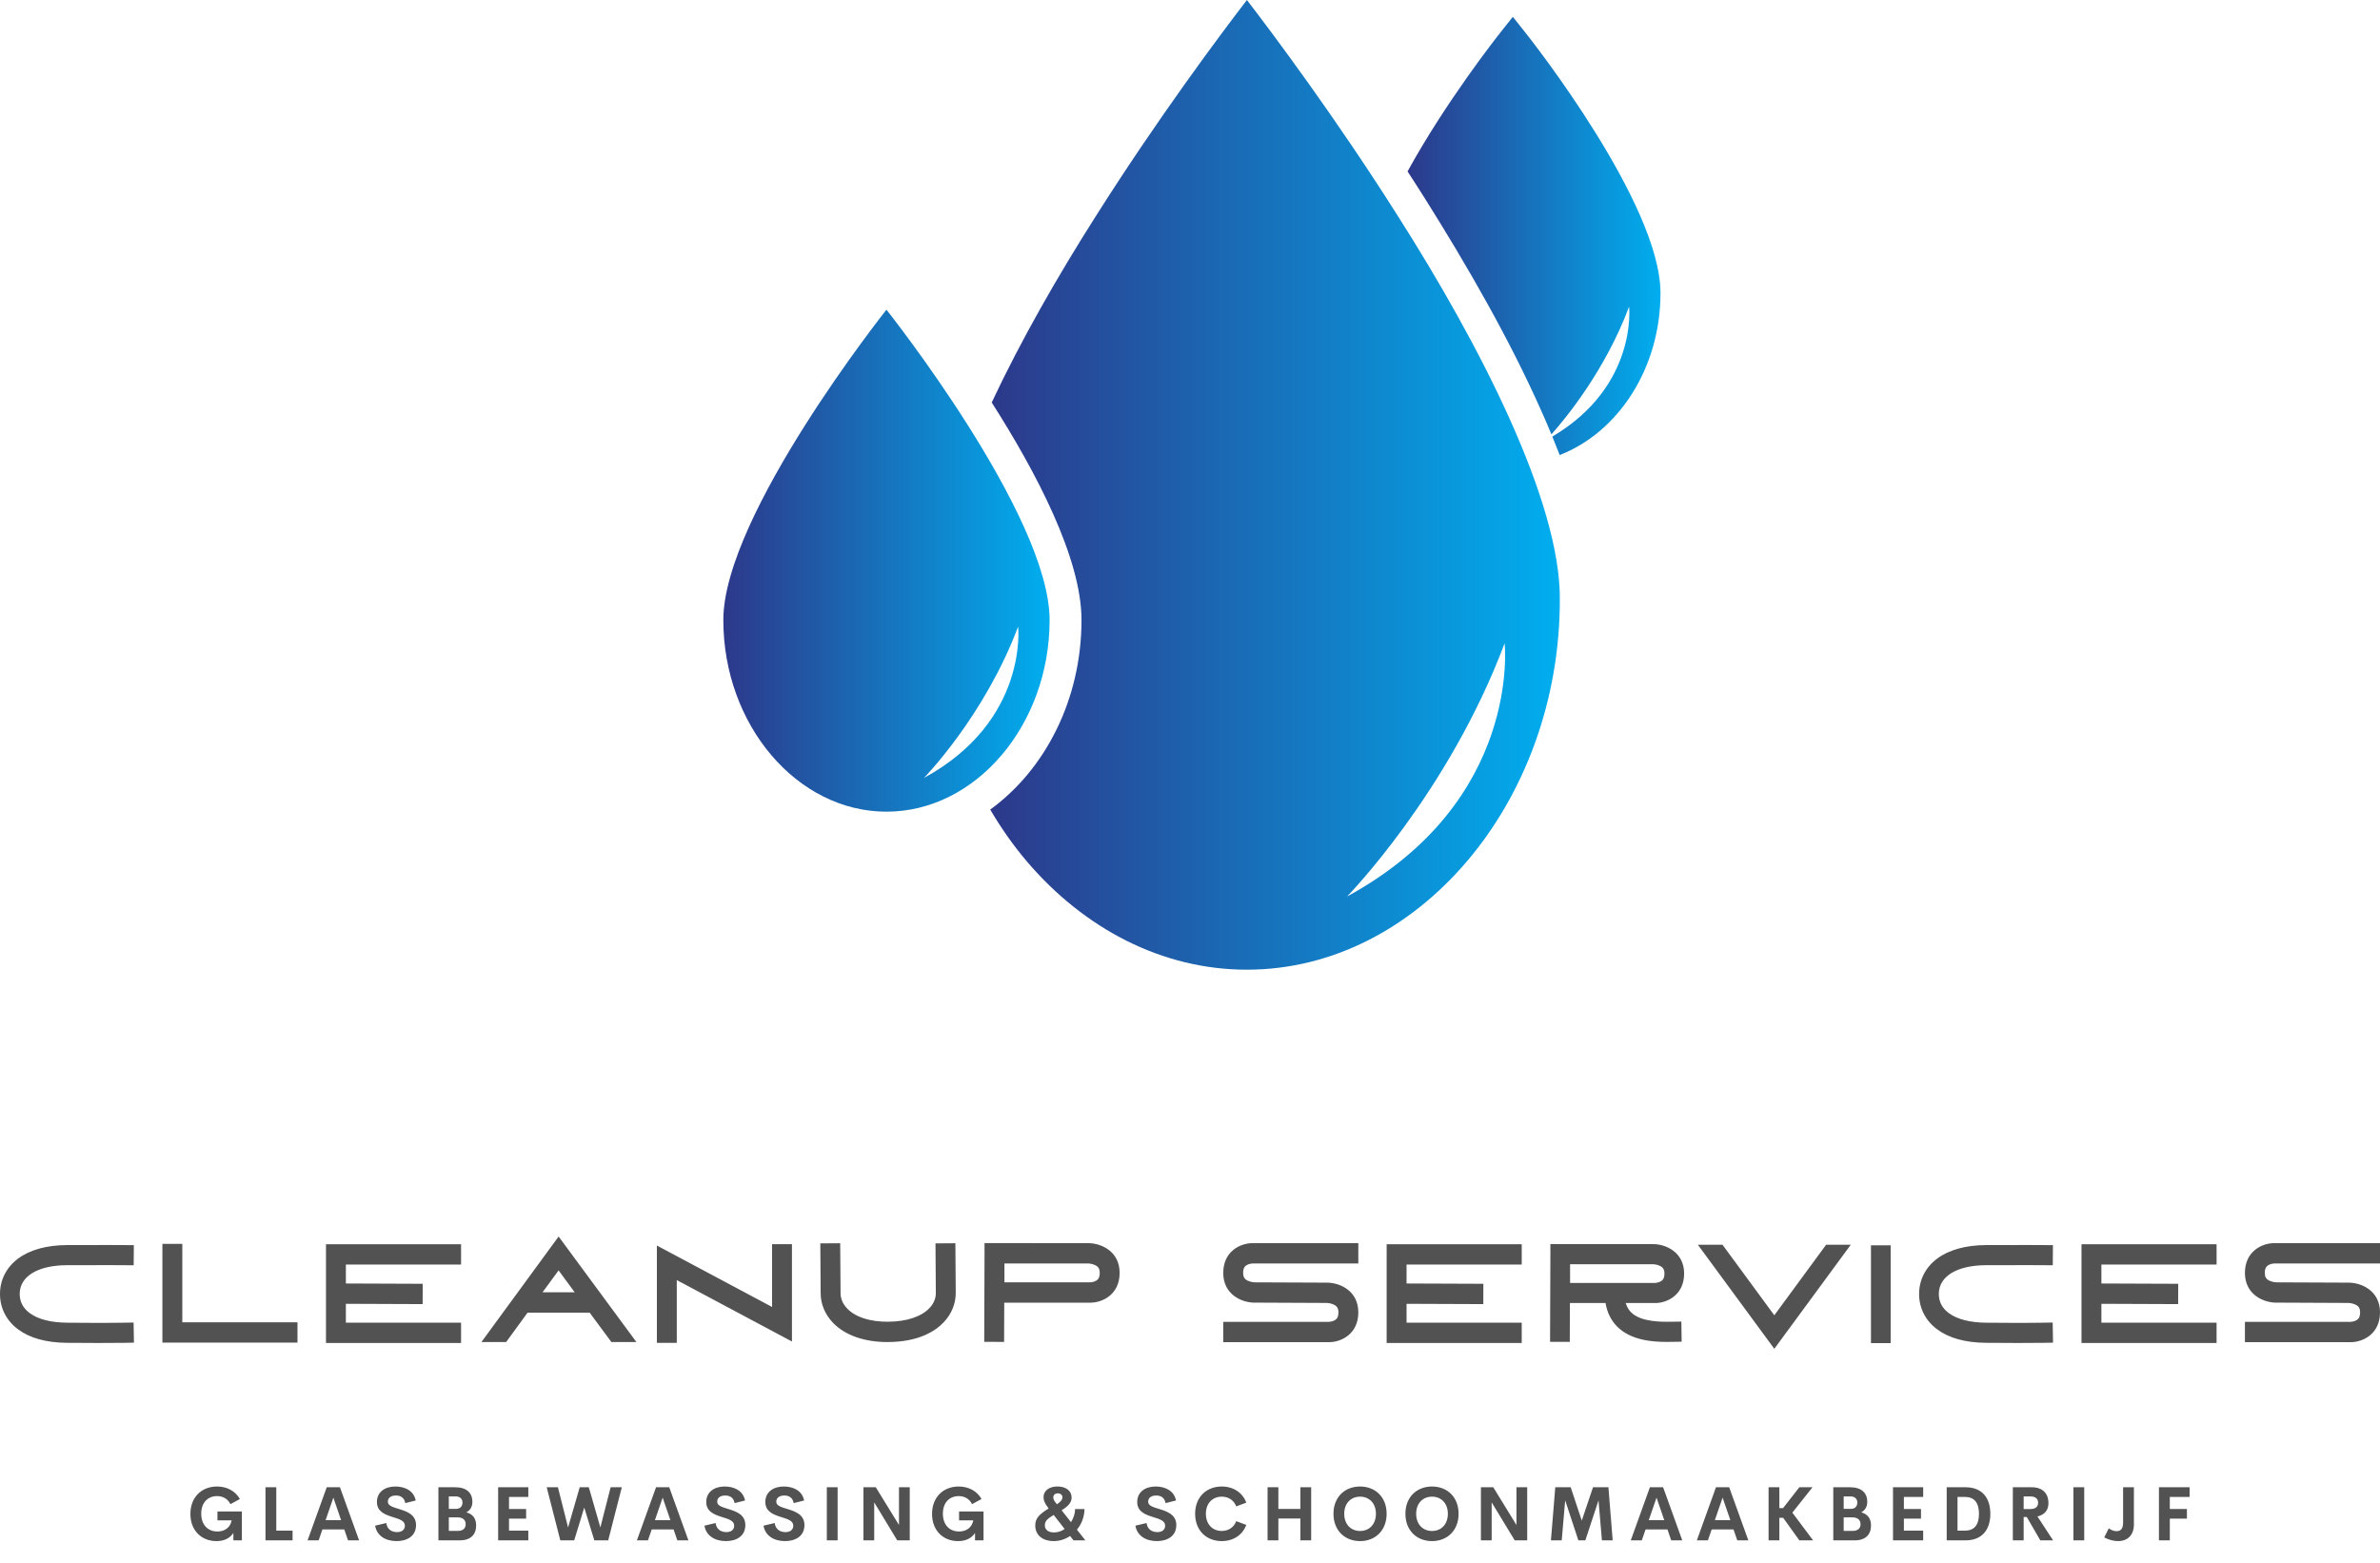<svg width="102" height="67" viewBox="0 0 102 67" fill="none" xmlns="http://www.w3.org/2000/svg">
<path d="M37.991 13.274C37.991 13.274 31 22.076 31 26.574C31 31.074 34.16 34.79 37.991 34.79C41.822 34.79 44.983 31.074 44.983 26.574C44.983 22.076 37.991 13.274 37.991 13.274ZM39.6 33.343C39.6 33.343 42.196 30.691 43.634 26.858C43.634 26.858 44.082 30.901 39.6 33.343Z" fill="url(#paint0_linear_367_2)"/>
<path d="M59.912 9.263C57.228 5.02 54.549 1.445 53.439 0C52.33 1.445 49.649 5.02 46.965 9.263C45.355 11.792 43.759 14.574 42.502 17.251C44.398 20.221 46.35 23.924 46.35 26.574C46.35 29.995 44.784 32.996 42.438 34.701C42.906 35.495 43.43 36.242 44.009 36.923C46.46 39.8 49.797 41.563 53.438 41.563C57.077 41.563 60.414 39.8 62.865 36.923C65.314 34.046 66.852 30.065 66.85 25.696C66.881 21.498 63.422 14.777 59.912 9.263ZM57.731 38.426C57.731 38.426 62.077 33.988 64.484 27.572C64.484 27.572 65.234 34.34 57.731 38.426Z" fill="url(#paint1_linear_367_2)"/>
<path d="M66.061 17.623L66.212 17.96C66.307 18.18 66.399 18.399 66.489 18.618C67.1 17.932 68.793 15.881 69.819 13.145C69.819 13.145 70.194 16.547 66.529 18.712C66.638 18.977 66.743 19.242 66.843 19.504C69.35 18.529 71.164 15.788 71.164 12.561C71.164 8.729 65.607 1.689 65.369 1.392L64.836 0.722L64.304 1.392C64.157 1.576 61.968 4.352 60.324 7.348C60.571 7.727 60.819 8.111 61.066 8.504C62.883 11.394 64.706 14.562 66.061 17.623Z" fill="url(#paint2_linear_367_2)"/>
<path d="M5.725 56.687L5.74 57.549L5.317 57.557C5.312 57.557 4.944 57.563 4.225 57.563C3.861 57.563 3.406 57.561 2.863 57.556C1.986 57.549 1.285 57.355 0.779 56.982C0.277 56.611 0 56.071 0 55.462C0 54.853 0.279 54.312 0.786 53.938C1.288 53.568 2.007 53.37 2.865 53.367C4.478 53.36 5.305 53.367 5.313 53.367L5.736 53.37L5.729 54.233L5.307 54.229C5.299 54.229 4.475 54.223 2.868 54.229C1.62 54.234 0.844 54.706 0.844 55.462C0.844 55.796 0.989 56.073 1.274 56.283C1.63 56.546 2.182 56.688 2.87 56.694C4.473 56.709 5.295 56.695 5.303 56.694L5.725 56.687ZM7.813 56.676H12.749V57.546H6.96V53.315H7.813L7.813 56.676ZM19.76 54.202L14.823 54.202V55.013L18.116 55.026L18.113 55.897L14.823 55.884V56.692H19.76V57.563H13.971V53.331H19.76L19.76 54.202ZM23.941 53L27.274 57.522H26.202L25.27 56.262H22.611L21.693 57.522H20.633L23.941 53ZM23.251 55.391H24.63L23.94 54.452L23.251 55.391ZM33.089 53.327H33.941V57.5L29.005 54.867V57.559H28.152V53.386L33.089 56.019L33.089 53.327ZM40.945 53.288L40.96 55.403C40.966 55.87 40.781 56.325 40.44 56.681C40.077 57.06 39.371 57.513 38.069 57.523C38.056 57.523 38.043 57.523 38.031 57.523C37.045 57.523 36.221 57.234 35.709 56.707C35.356 56.344 35.165 55.883 35.171 55.406L35.156 53.294L36.008 53.288L36.024 55.409L36.024 55.413C36.02 55.659 36.12 55.894 36.314 56.093C36.67 56.459 37.29 56.657 38.062 56.652C38.85 56.646 39.477 56.44 39.83 56.072C40.015 55.879 40.111 55.651 40.107 55.413V55.41L40.092 53.294L40.945 53.288ZM46.64 53.284C47.18 53.284 47.984 53.623 47.984 54.559C47.984 55.495 47.237 55.835 46.734 55.835H43.039L43.033 57.517L42.181 57.514L42.194 53.72V53.283H42.196V53.282L42.622 53.283L46.64 53.284ZM46.971 54.897C47.05 54.852 47.131 54.777 47.131 54.559C47.131 54.384 47.073 54.29 46.924 54.221C46.789 54.16 46.641 54.154 46.64 54.154H43.047V54.964H46.731C46.768 54.963 46.879 54.948 46.971 54.897ZM53.437 54.222C53.358 54.267 53.277 54.342 53.277 54.559C53.277 54.729 53.331 54.822 53.469 54.89C53.608 54.959 53.764 54.964 53.772 54.964L56.871 54.977C57.41 54.977 58.214 55.316 58.214 56.252C58.214 57.188 57.467 57.528 56.965 57.528H52.425V56.657H56.961C56.998 56.656 57.109 56.641 57.201 56.59C57.28 56.545 57.361 56.47 57.361 56.252C57.361 56.083 57.307 55.99 57.169 55.922C57.031 55.853 56.875 55.847 56.867 55.847L53.769 55.833V55.835C53.228 55.835 52.425 55.495 52.425 54.559C52.425 53.623 53.172 53.284 53.674 53.284H58.214V54.155H53.678C53.64 54.156 53.529 54.17 53.437 54.222ZM65.217 54.202L60.281 54.202V55.013L63.573 55.026L63.57 55.897L60.281 55.884V56.692H65.217V57.563H59.428V53.331H65.217L65.217 54.202ZM71.636 56.653L72.058 56.646L72.071 57.508L71.649 57.515C71.583 57.516 71.509 57.517 71.428 57.517C70.841 57.517 69.901 57.458 69.307 56.86C69.043 56.594 68.876 56.256 68.809 55.851H67.282L67.276 57.516L66.431 57.513L66.445 53.756V53.325H66.447V53.323L66.868 53.325H70.846C71.381 53.325 72.177 53.661 72.177 54.588C72.177 55.514 71.437 55.851 70.94 55.851H69.675C69.721 56.008 69.795 56.14 69.9 56.245C70.324 56.672 71.21 56.659 71.636 56.652L71.636 56.653ZM67.289 54.989L70.937 54.989C70.974 54.987 71.084 54.973 71.174 54.922C71.253 54.878 71.333 54.803 71.333 54.588C71.333 54.415 71.275 54.321 71.128 54.253C70.994 54.192 70.848 54.187 70.846 54.187H67.289L67.289 54.989ZM78.262 53.353H79.318L76.042 57.813L72.766 53.353H73.822L76.042 56.376L78.262 53.353ZM81.028 57.568H80.184V53.378H81.028V57.568ZM87.972 56.687L87.987 57.549L87.565 57.557C87.559 57.557 87.191 57.563 86.472 57.563C86.108 57.563 85.653 57.561 85.11 57.556C84.233 57.549 83.532 57.355 83.026 56.982C82.524 56.611 82.247 56.071 82.247 55.462C82.247 54.853 82.526 54.312 83.033 53.938C83.536 53.568 84.254 53.37 85.112 53.367C86.725 53.36 87.552 53.367 87.561 53.367L87.983 53.37L87.976 54.233L87.554 54.229C87.546 54.229 86.722 54.223 85.115 54.229C83.867 54.234 83.092 54.706 83.092 55.462C83.092 55.796 83.236 56.073 83.521 56.283C83.877 56.546 84.429 56.688 85.117 56.694C86.721 56.709 87.542 56.695 87.55 56.694L87.972 56.687ZM94.997 54.202L90.06 54.202V55.013L93.353 55.026L93.349 55.897L90.06 55.884V56.692H94.996V57.563H89.207V53.331H94.996L94.997 54.202ZM97.224 54.222C97.144 54.267 97.063 54.342 97.063 54.559C97.063 54.729 97.117 54.822 97.255 54.89C97.394 54.959 97.55 54.964 97.558 54.964L100.658 54.977C101.196 54.977 102 55.316 102 56.252C102 57.188 101.253 57.528 100.751 57.528H96.211V56.657H100.747C100.784 56.656 100.895 56.641 100.987 56.59C101.066 56.545 101.147 56.47 101.147 56.252C101.147 56.083 101.094 55.99 100.956 55.922C100.817 55.853 100.661 55.847 100.653 55.847L97.555 55.833V55.835C97.015 55.835 96.211 55.495 96.211 54.559C96.211 53.623 96.958 53.284 97.46 53.284H102V54.155H97.464C97.427 54.156 97.315 54.17 97.224 54.222Z" fill="#525252"/>
<path d="M9.277 66.055C8.634 66.055 8.16 65.601 8.16 64.89C8.16 64.171 8.645 63.715 9.3 63.715C9.731 63.715 10.087 63.909 10.281 64.251L9.876 64.471C9.758 64.238 9.549 64.126 9.3 64.126C8.915 64.126 8.624 64.397 8.624 64.879C8.624 65.344 8.896 65.643 9.317 65.643C9.603 65.643 9.865 65.499 9.928 65.166H9.319V64.786H10.366V66.023H10.002V65.708C9.859 65.924 9.618 66.055 9.277 66.055ZM11.841 65.606H12.539V66.023H11.378V63.747H11.841V65.606ZM14.916 66.023L14.754 65.554H13.818L13.656 66.023H13.182L14.003 63.747H14.569L15.39 66.023H14.916ZM13.954 65.158H14.618L14.287 64.192L13.954 65.158ZM16.997 66.055C16.519 66.055 16.145 65.82 16.077 65.393L16.556 65.281C16.587 65.536 16.77 65.669 17.015 65.669C17.203 65.669 17.353 65.584 17.352 65.391C17.35 65.177 17.103 65.109 16.832 65.024C16.505 64.92 16.154 64.797 16.154 64.378C16.154 63.955 16.494 63.715 16.941 63.715C17.333 63.715 17.728 63.877 17.817 64.314L17.37 64.427C17.328 64.2 17.179 64.101 16.969 64.101C16.782 64.101 16.623 64.18 16.623 64.367C16.623 64.542 16.843 64.6 17.096 64.678C17.432 64.782 17.83 64.914 17.83 65.368C17.83 65.851 17.433 66.055 16.997 66.055ZM19.986 64.821C20.238 64.892 20.406 65.061 20.406 65.385C20.406 65.769 20.177 66.023 19.707 66.023H18.789V63.747H19.511C19.992 63.747 20.245 63.983 20.245 64.371C20.245 64.571 20.16 64.734 19.986 64.821ZM19.516 64.139H19.235V64.674H19.536C19.733 64.674 19.82 64.555 19.82 64.4C19.82 64.249 19.722 64.139 19.516 64.139ZM19.62 65.618C19.87 65.618 19.957 65.481 19.957 65.333C19.957 65.182 19.872 65.038 19.611 65.038H19.235V65.618H19.62ZM22.642 64.163H21.815V64.679H22.548V65.091H21.815V65.606H22.642V66.023H21.349V63.747H22.642V64.163ZM24.013 66.023L23.43 63.747H23.911L24.346 65.47L24.845 63.747H25.235L25.73 65.47L26.17 63.747H26.649L26.066 66.023H25.471L25.039 64.616L24.609 66.023H24.013ZM29.029 66.023L28.867 65.554H27.931L27.769 66.023H27.296L28.116 63.747H28.682L29.503 66.023H29.029ZM28.067 65.158H28.732L28.4 64.192L28.067 65.158ZM31.11 66.055C30.632 66.055 30.259 65.82 30.191 65.393L30.669 65.281C30.7 65.536 30.883 65.669 31.129 65.669C31.317 65.669 31.466 65.584 31.465 65.391C31.463 65.177 31.216 65.109 30.945 65.024C30.618 64.92 30.268 64.797 30.268 64.378C30.268 63.955 30.607 63.715 31.055 63.715C31.446 63.715 31.841 63.877 31.931 64.314L31.483 64.427C31.442 64.2 31.292 64.101 31.082 64.101C30.896 64.101 30.737 64.18 30.737 64.367C30.737 64.542 30.956 64.6 31.209 64.678C31.545 64.782 31.943 64.914 31.943 65.368C31.943 65.851 31.547 66.055 31.11 66.055ZM33.643 66.055C33.164 66.055 32.791 65.82 32.723 65.393L33.202 65.281C33.232 65.536 33.416 65.669 33.661 65.669C33.849 65.669 33.999 65.584 33.998 65.391C33.996 65.177 33.749 65.109 33.478 65.024C33.151 64.92 32.8 64.797 32.8 64.378C32.8 63.955 33.14 63.715 33.587 63.715C33.979 63.715 34.374 63.877 34.463 64.314L34.016 64.427C33.974 64.2 33.825 64.101 33.615 64.101C33.428 64.101 33.269 64.18 33.269 64.367C33.269 64.542 33.489 64.6 33.742 64.678C34.078 64.782 34.476 64.914 34.476 65.368C34.476 65.851 34.079 66.055 33.643 66.055ZM35.435 66.023V63.747H35.898V66.023H35.435ZM38.528 63.747H38.989V66.023H38.453L37.466 64.396V66.023H37.005V63.747H37.534L38.528 65.365V63.747ZM41.062 66.055C40.418 66.055 39.945 65.601 39.945 64.89C39.945 64.171 40.429 63.715 41.085 63.715C41.515 63.715 41.872 63.909 42.066 64.251L41.66 64.471C41.543 64.238 41.333 64.126 41.085 64.126C40.699 64.126 40.409 64.397 40.409 64.879C40.409 65.344 40.681 65.643 41.102 65.643C41.387 65.643 41.649 65.499 41.713 65.166H41.103V64.786H42.151V66.023H41.787V65.708C41.643 65.924 41.403 66.055 41.062 66.055ZM46.516 66.023H46.007L45.86 65.836C45.658 65.973 45.417 66.055 45.154 66.055C44.705 66.055 44.368 65.817 44.368 65.385C44.368 65.056 44.566 64.895 44.942 64.656L44.924 64.632C44.774 64.438 44.723 64.306 44.723 64.178C44.723 64.027 44.788 63.912 44.896 63.833C45.001 63.755 45.149 63.714 45.319 63.714C45.694 63.714 45.926 63.907 45.926 64.186C45.926 64.385 45.806 64.545 45.498 64.734L45.9 65.243C46.014 65.065 46.076 64.859 46.076 64.681H46.477C46.477 65.004 46.357 65.319 46.155 65.566L46.516 66.023ZM45.192 64.057C45.158 64.087 45.141 64.133 45.141 64.185C45.141 64.26 45.177 64.323 45.258 64.43L45.294 64.476C45.456 64.377 45.533 64.276 45.533 64.178C45.533 64.073 45.445 64.008 45.333 64.008C45.272 64.008 45.226 64.025 45.192 64.057ZM45.172 65.683C45.345 65.683 45.499 65.626 45.627 65.536L45.158 64.934C44.933 65.075 44.779 65.172 44.779 65.374C44.779 65.577 44.938 65.683 45.172 65.683ZM49.58 66.055C49.102 66.055 48.729 65.82 48.661 65.393L49.139 65.281C49.17 65.536 49.353 65.669 49.599 65.669C49.787 65.669 49.937 65.584 49.935 65.391C49.934 65.177 49.687 65.109 49.415 65.024C49.088 64.92 48.738 64.797 48.738 64.378C48.738 63.955 49.077 63.715 49.525 63.715C49.916 63.715 50.311 63.877 50.401 64.314L49.953 64.427C49.912 64.2 49.762 64.101 49.552 64.101C49.366 64.101 49.207 64.18 49.207 64.367C49.207 64.542 49.426 64.6 49.679 64.678C50.015 64.782 50.413 64.914 50.413 65.368C50.413 65.851 50.017 66.055 49.58 66.055ZM52.36 66.055C51.704 66.055 51.22 65.599 51.22 64.884C51.22 64.169 51.704 63.715 52.36 63.715C52.856 63.715 53.254 63.975 53.413 64.407L52.981 64.567C52.883 64.303 52.647 64.15 52.36 64.15C51.975 64.15 51.681 64.424 51.681 64.884C51.681 65.344 51.975 65.62 52.36 65.62C52.647 65.62 52.883 65.465 52.981 65.201L53.413 65.361C53.254 65.793 52.856 66.055 52.36 66.055ZM55.73 63.747H56.193V66.023H55.73V65.087H54.787V66.023H54.325V63.747H54.787V64.676H55.73V63.747ZM58.289 66.055C57.633 66.055 57.149 65.598 57.149 64.884C57.149 64.169 57.633 63.715 58.289 63.715C58.943 63.715 59.427 64.169 59.427 64.884C59.427 65.598 58.943 66.055 58.289 66.055ZM58.289 65.621C58.673 65.621 58.968 65.346 58.968 64.884C58.968 64.424 58.673 64.15 58.289 64.15C57.905 64.15 57.61 64.424 57.61 64.884C57.61 65.346 57.905 65.621 58.289 65.621ZM61.372 66.055C60.717 66.055 60.232 65.598 60.232 64.884C60.232 64.169 60.717 63.715 61.372 63.715C62.026 63.715 62.511 64.169 62.511 64.884C62.511 65.598 62.026 66.055 61.372 66.055ZM61.372 65.621C61.756 65.621 62.051 65.346 62.051 64.884C62.051 64.424 61.756 64.15 61.372 64.15C60.988 64.15 60.693 64.424 60.693 64.884C60.693 65.346 60.988 65.621 61.372 65.621ZM64.991 63.747H65.452V66.023H64.917L63.929 64.396V66.023H63.468V63.747H63.997L64.991 65.365V63.747ZM69.115 66.023H68.654L68.508 64.308L67.943 66.023H67.644L67.079 64.308L66.931 66.023H66.468L66.655 63.747H67.315L67.79 65.176L68.272 63.747H68.932L69.115 66.023ZM71.624 66.023L71.462 65.554H70.525L70.363 66.023H69.89L70.71 63.747H71.276L72.097 66.023H71.624ZM70.661 65.158H71.326L70.994 64.192L70.661 65.158ZM74.455 66.023L74.293 65.554H73.357L73.195 66.023H72.722L73.542 63.747H74.108L74.929 66.023H74.455ZM73.493 65.158H74.158L73.826 64.192L73.493 65.158ZM77.115 66.023L76.422 65.056H76.258V66.023H75.796V63.747H76.258V64.642H76.416L77.115 63.747H77.679L76.815 64.835L77.705 66.023L77.115 66.023ZM79.766 64.821C80.017 64.892 80.186 65.061 80.186 65.385C80.186 65.769 79.957 66.023 79.487 66.023H78.569V63.747H79.291C79.772 63.747 80.025 63.983 80.025 64.371C80.025 64.571 79.94 64.734 79.766 64.821ZM79.295 64.139H79.015V64.674H79.316C79.513 64.674 79.599 64.555 79.599 64.4C79.599 64.249 79.502 64.139 79.295 64.139ZM79.4 65.618C79.65 65.618 79.737 65.481 79.737 65.333C79.737 65.182 79.652 65.038 79.391 65.038H79.015V65.618H79.4ZM82.422 64.163H81.595V64.679H82.328V65.091H81.595V65.606H82.422V66.023H81.129V63.747H82.422V64.163ZM83.43 66.023V63.747H84.237C84.948 63.747 85.3 64.204 85.3 64.884C85.3 65.566 84.948 66.023 84.237 66.023L83.43 66.023ZM83.893 65.606H84.214C84.624 65.606 84.813 65.344 84.813 64.884C84.813 64.424 84.624 64.163 84.214 64.163H83.893V65.606ZM87.442 66.023L86.862 65.021H86.728V66.023H86.265V63.747H87.074C87.578 63.747 87.791 64.051 87.791 64.427C87.791 64.733 87.621 64.931 87.319 64.998L87.99 66.023L87.442 66.023ZM86.728 64.139V64.682H87.001C87.248 64.682 87.348 64.575 87.348 64.411C87.348 64.249 87.248 64.139 87.001 64.139L86.728 64.139ZM88.861 66.023V63.747H89.324V66.023H88.861ZM90.771 66.055C90.598 66.055 90.388 66.007 90.181 65.897L90.377 65.508C90.487 65.587 90.593 65.629 90.715 65.629C90.897 65.629 90.99 65.517 90.99 65.251V63.747H91.453V65.339C91.453 65.806 91.175 66.055 90.771 66.055ZM93.84 64.163H92.992V64.679H93.725V65.091H92.992V66.023H92.526V63.747H93.84V64.163Z" fill="#525252"/>
<defs>
<linearGradient id="paint0_linear_367_2" x1="31" y1="13.274" x2="44.983" y2="13.274" gradientUnits="userSpaceOnUse">
<stop stop-color="#2D388A"/>
<stop offset="1" stop-color="#00AEEF"/>
</linearGradient>
<linearGradient id="paint1_linear_367_2" x1="42.438" y1="0" x2="66.85" y2="0" gradientUnits="userSpaceOnUse">
<stop stop-color="#2D388A"/>
<stop offset="1" stop-color="#00AEEF"/>
</linearGradient>
<linearGradient id="paint2_linear_367_2" x1="60.324" y1="0.722" x2="71.164" y2="0.722" gradientUnits="userSpaceOnUse">
<stop stop-color="#2D388A"/>
<stop offset="1" stop-color="#00AEEF"/>
</linearGradient>
</defs>
</svg>
